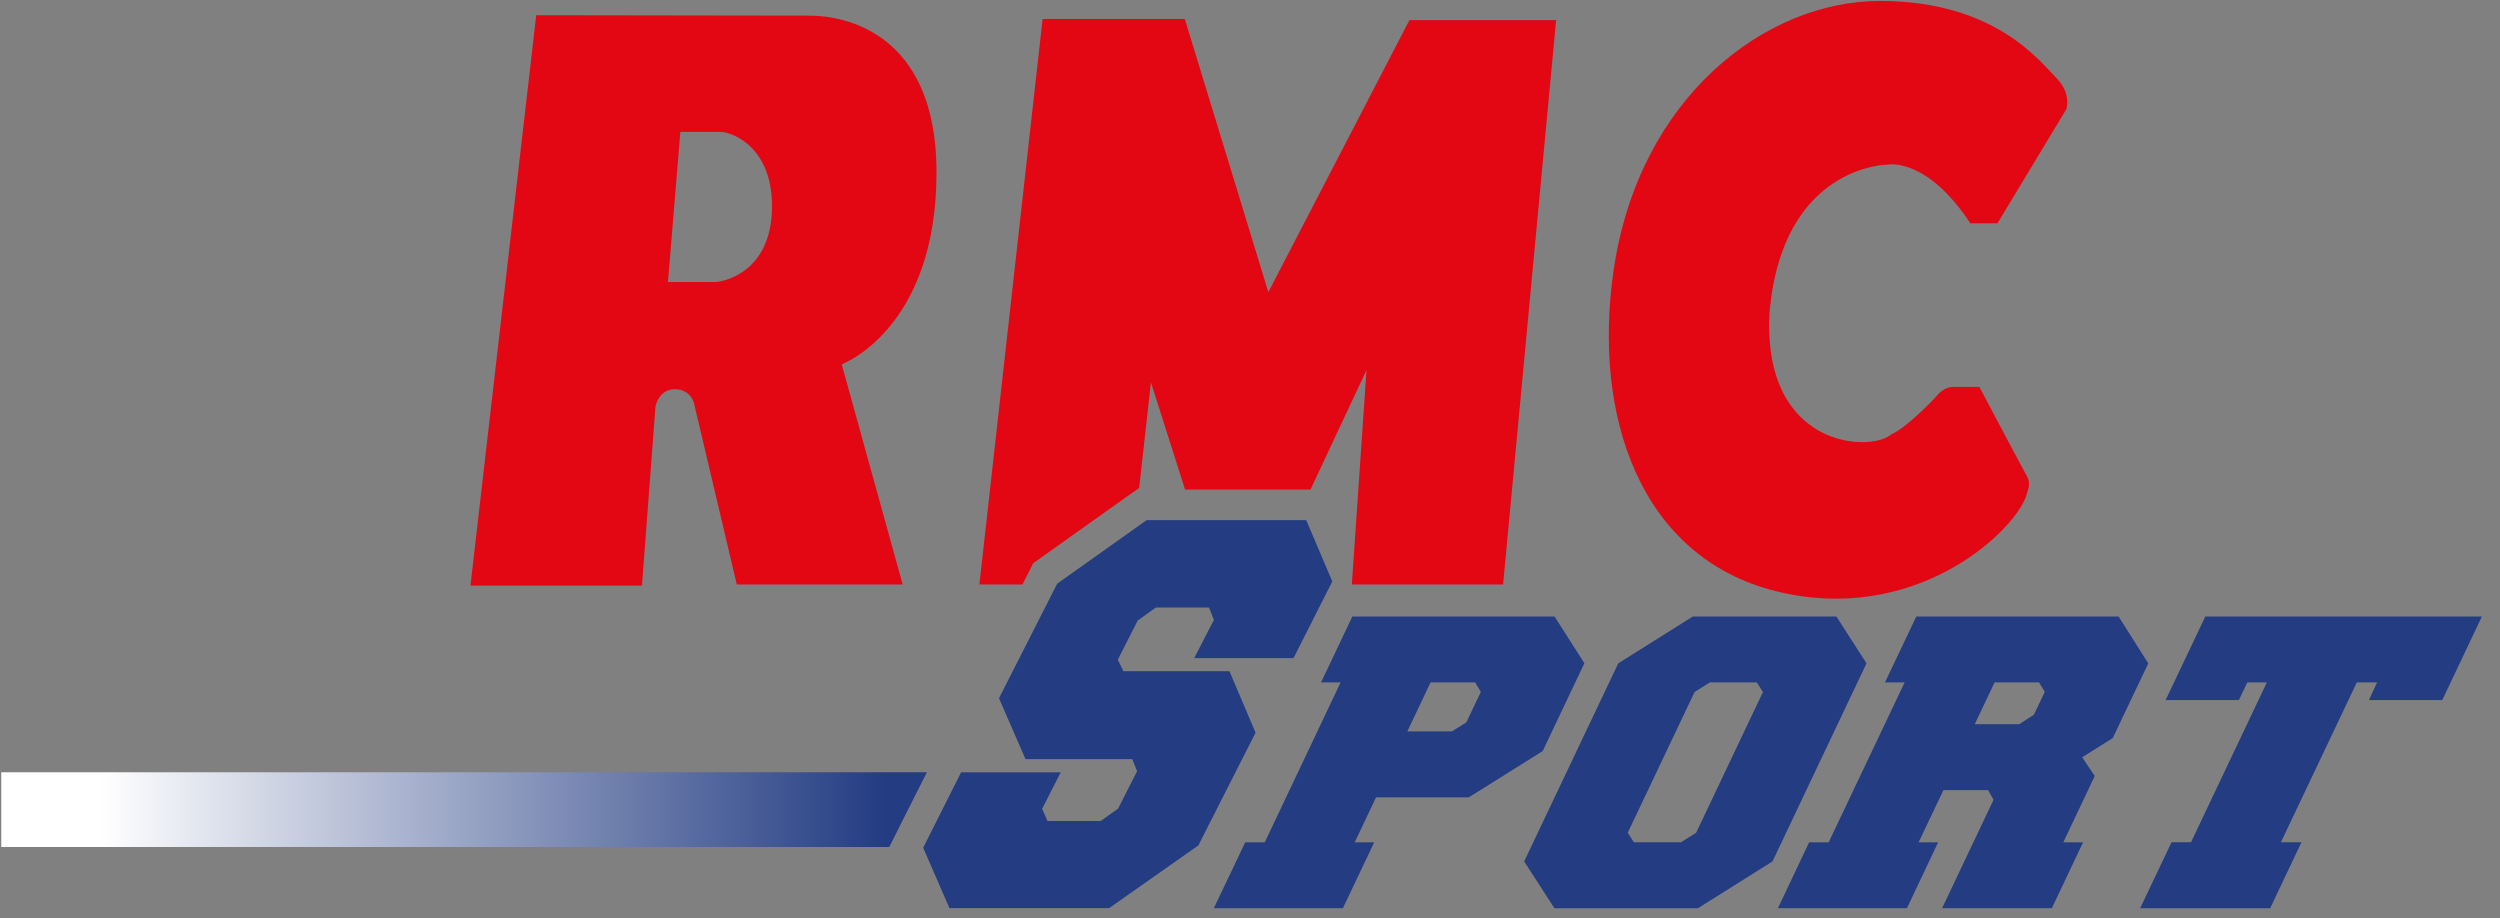 <svg xmlns="http://www.w3.org/2000/svg" viewBox="0 0 98 36">
    <rect x="0" y="0" width="98" height="36" fill="#808080" stroke="none"/>
    <defs>
        <linearGradient id="yzigmg0z2a" x1="95.705%" x2="4.366%" y1="49.986%" y2="49.986%">
            <stop offset="0%" stop-color="#233C82"/>
            <stop offset="93.2%" stop-color="#FFF"/>
            <stop offset="100%" stop-color="#FFF"/>
        </linearGradient>
    </defs>
    <g fill="none">
        <path fill="#233C82" d="M86.449 24.167H97.29l-1.553 3.276h-2.875l.32-.693h-.795l-2.976 6.268h.805l-1.226 2.585h-5.096l1.23-2.585h.763l2.975-6.268h-.766l-.332.693h-2.872l1.557-3.276zm-3.628 4.764l-1.2.754.493.734-1.233 2.6h.775l-1.224 2.583H76.13l2.018-4.252-.218-.378h-1.747l-.974 2.047h.765l-1.222 2.583h-5.057l1.223-2.583h.766l2.978-6.27h-.77l1.227-2.581h7.929l1.164 1.836-1.391 2.927zm-2.666-1.81l-.225-.372h-1.742l-.778 1.64h1.744l.576-.373.425-.894zm-6.988-1.118l-3.685 7.764-2.925 1.836h-5.623l-1.186-1.836 3.688-7.764 2.923-1.836h5.627l1.181 1.836zm-4.059 1.124l-.241-.377h-1.843l-.596.377-2.621 5.517.241.374h1.845l.596-.374 2.619-5.517zm-7-1.128l-1.635 3.443-2.895 1.813h-3.637l-.837 1.764h.765l-1.228 2.583h-5.058l1.23-2.583h.766l2.974-6.27h-.767l1.226-2.581h7.927l1.168 1.83zm-4.06 1.123l-.223-.373h-1.746l-.913 1.923h1.748l.565-.353.57-1.197zM50.705 25.8h-3.892l.772-1.5-.192-.484h-2.086l-.71.51-.78 1.535.222.45h4.155l1.024 2.41-2.243 4.419-3.5 2.46h-6.256l-1.031-2.37.203-.401 1.284-2.553h3.904l-.727 1.428.207.48h2.086l.684-.486.745-1.467-.19-.473H40.2l-1.039-2.387 2.281-4.49 3.506-2.492h6.255l1.023 2.403-1.521 3.008z"/>
        <path fill="#E30613" d="M69.363 12.292c-.266 5.31 3.982 5.443 4.777 4.734.531-.221 1.55-1.238 1.815-1.548.266-.31.574-.31.574-.31h1.064s1.636 3.097 1.812 3.406c.178.31.178.4 0 .929-.574 1.462-4.422 5-9.777 3.674-5.354-1.329-7.211-6.901-6.37-12.61.991-6.733 5.927-10.53 10.441-10.53 4.513 0 6.282 2.39 6.901 3.009.62.619.398 1.238.398 1.238L78.3 8.754h-1.062c-1.724-2.61-3.23-2.301-3.23-2.301s-4.159 0-4.645 5.84zM35.385 22.91h-6.503L27.2 15.787s-.133-.53-.752-.53c-.62 0-.752.663-.752.663l-.531 7.035h-6.723L21.02.597l10.692.016c.488 0 4.999 0 4.999 6.149 0 6.15-3.716 7.52-3.716 7.52l2.389 8.628zM28.217 5.169H26.67l-.486 5.886h1.901s2.036-.178 2.17-2.7c.132-2.522-1.506-3.186-2.037-3.186zM55.25.789H61l-2.079 22.122h-5.929l.576-8.406-2.196 4.685h-4.917l-1.338-4.199-.462 4.138-.404.283-3.506 2.493-.241.17-.133.265-.29.571h-1.689L40.87.746h5.575l3.274 10.706L55.249.79z"/>
        <path fill="url(#yzigmg0z2a)" d="M0.049 30.274L0.049 33.203 34.868 33.203 34.863 33.194 35.117 32.692 35.318 32.288 36.334 30.274z"/>
    </g>
</svg>
